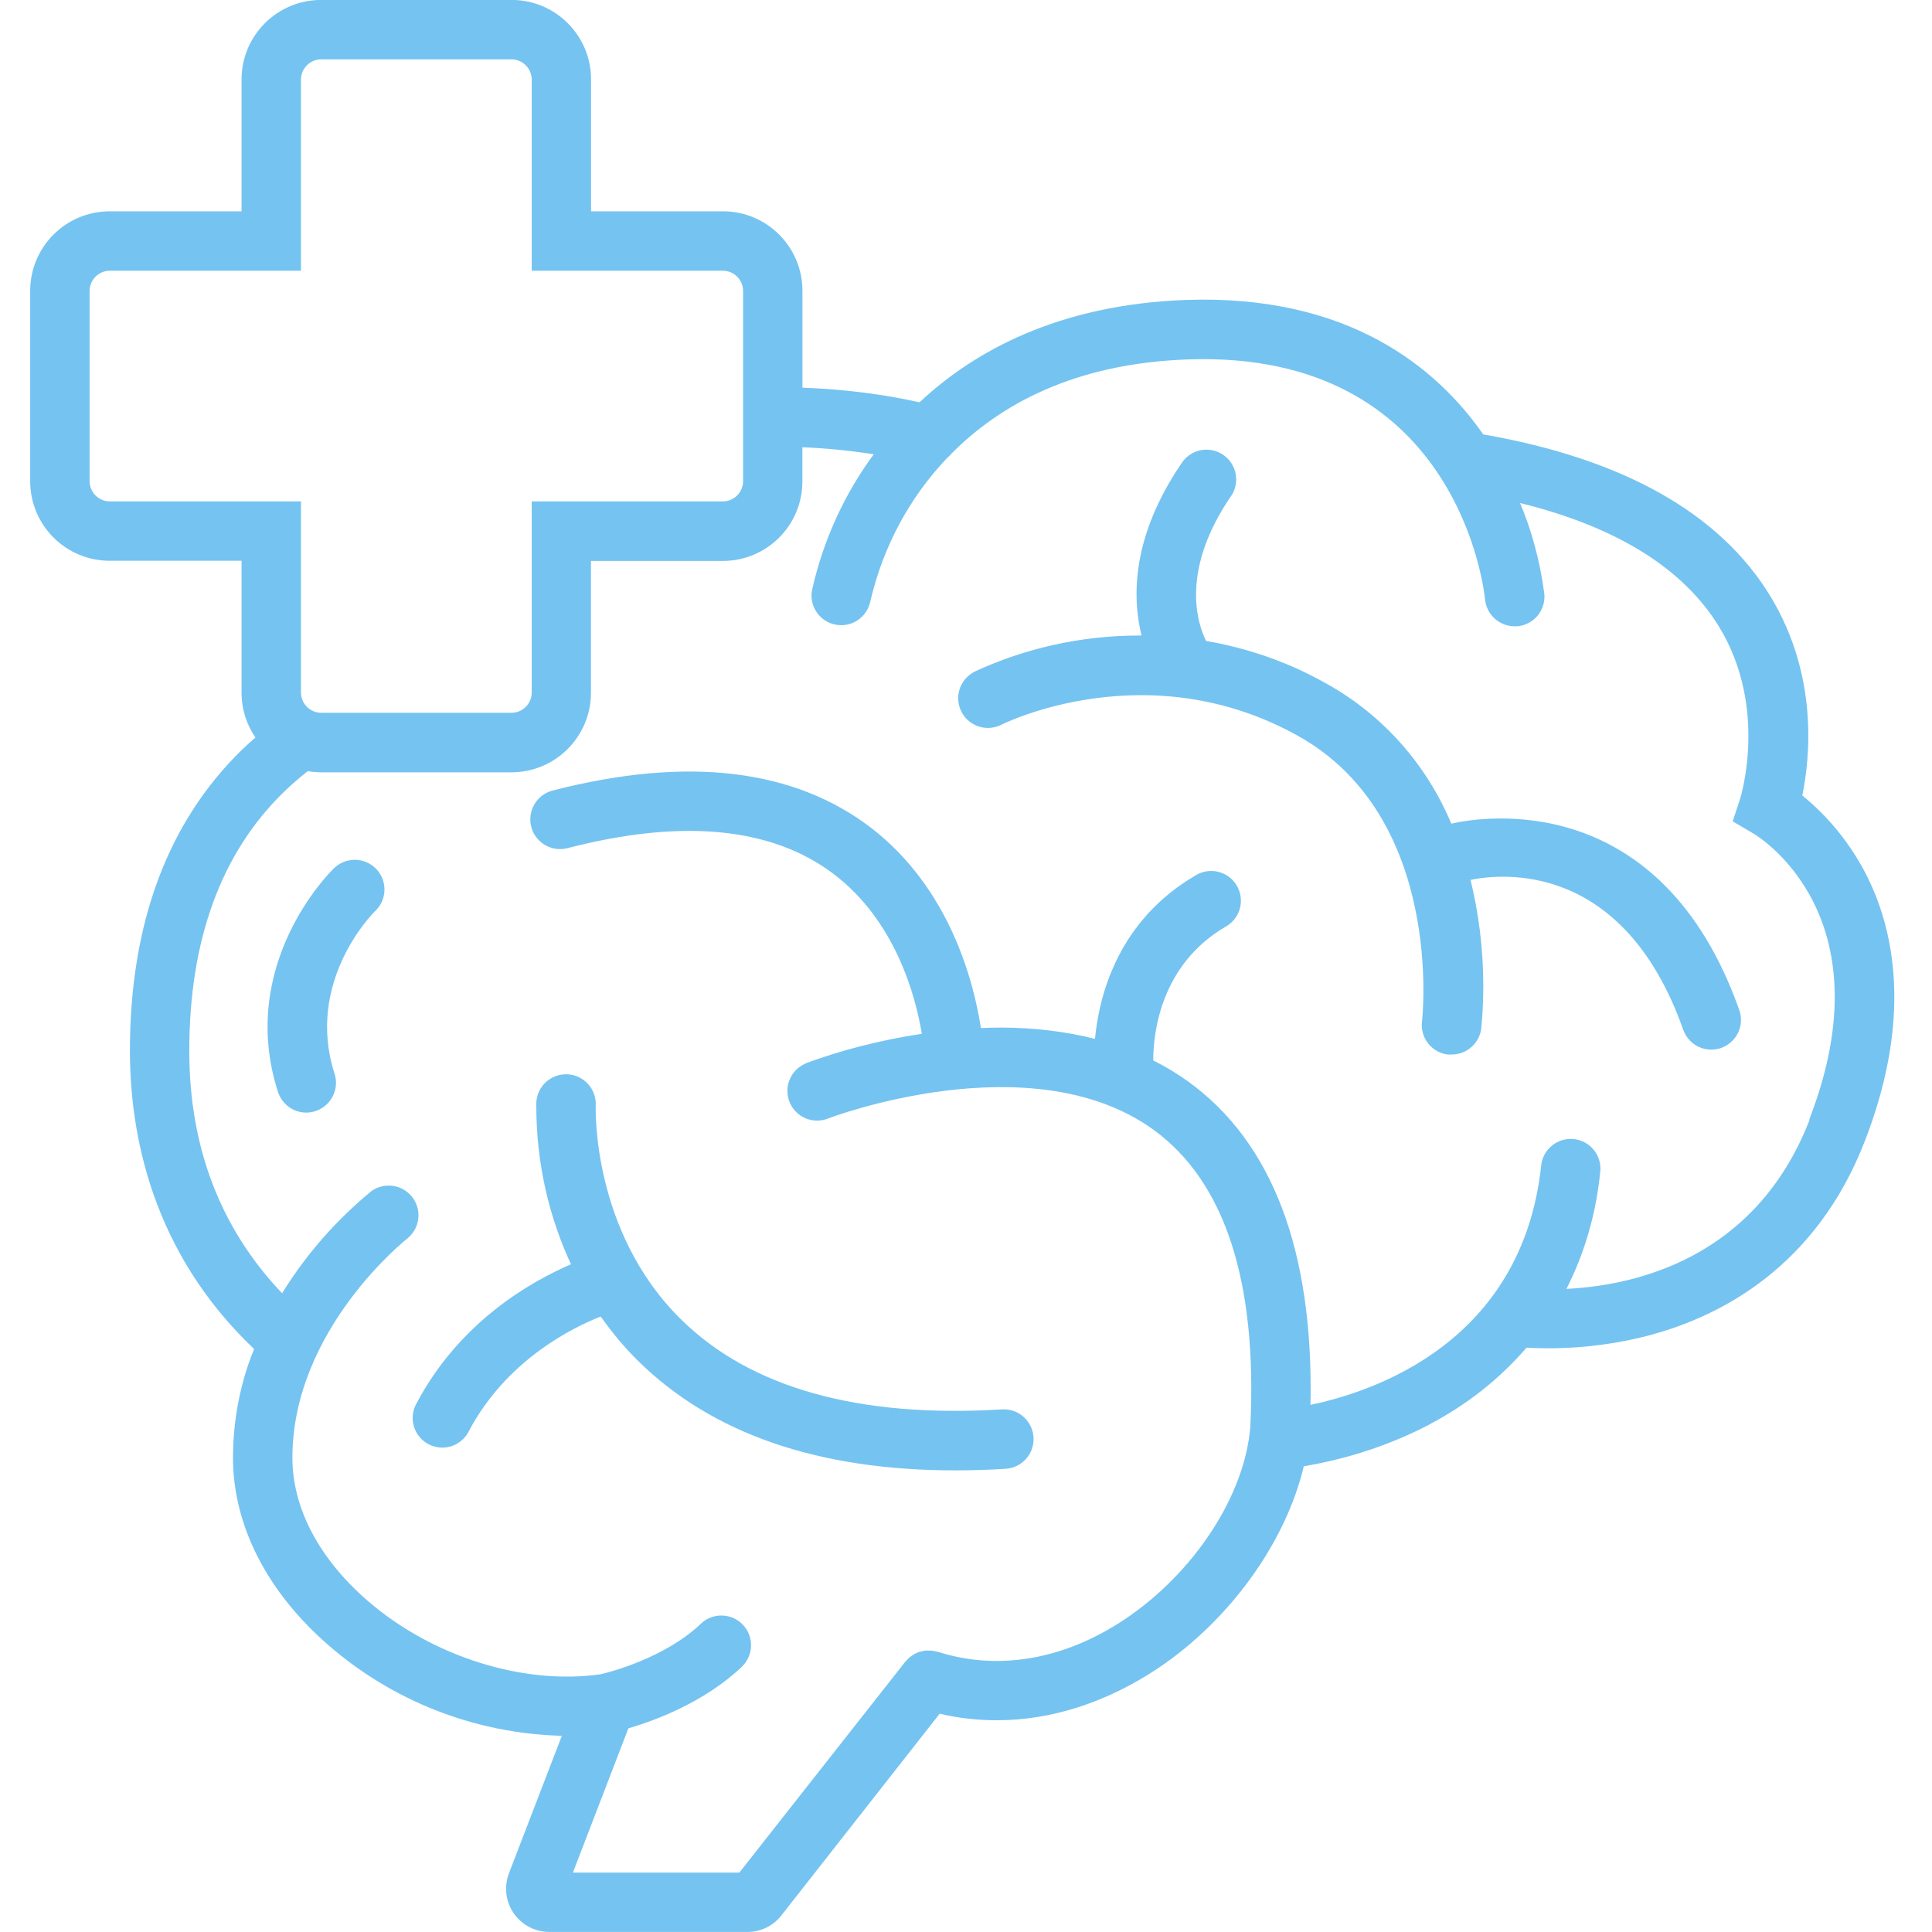 <?xml version="1.0" encoding="UTF-8"?> <svg xmlns="http://www.w3.org/2000/svg" version="1.1" width="100" height="100" viewBox="0 0 31 32"><title>Brain Injury</title><path fill="#75c3f1" d="M30.35 14.372c-0.262-0.47-0.595-0.867-0.991-1.19l-0.007-0.006c0.129-0.631 0.266-1.987-0.525-3.294-0.834-1.378-2.437-2.282-4.76-2.687-0.767-1.101-2.227-2.321-4.923-2.227-2.116 0.076-3.517 0.854-4.414 1.696-0.572-0.13-1.238-0.217-1.92-0.242l-0.019-0.001v-1.606c-0.001-0.726-0.59-1.315-1.316-1.315h-2.185v-2.186c-0.001-0.726-0.59-1.315-1.316-1.315h-3.157c-0.726 0.001-1.315 0.589-1.316 1.315v2.186h-2.185c-0.726 0.001-1.315 0.589-1.316 1.315v3.158c0.001 0.726 0.59 1.315 1.316 1.315h2.185v2.186c0 0.277 0.086 0.534 0.233 0.746l-0.003-0.004c-0.074 0.064-0.147 0.129-0.218 0.197-1.235 1.201-1.861 2.88-1.861 4.99 0 1.378 0.361 3.332 2.057 4.941-0.22 0.532-0.348 1.15-0.35 1.798v0.001c0 1.125 0.568 2.234 1.599 3.122 1.030 0.889 2.37 1.444 3.839 1.485l0.009 0-0.871 2.264c-0.033 0.080-0.053 0.172-0.053 0.27 0 0.395 0.32 0.715 0.715 0.715 0.001 0 0.001 0 0.002 0h3.28c0.001 0 0.003 0 0.004 0 0.227 0 0.429-0.107 0.559-0.273l0.001-0.002 2.621-3.34c0.284 0.069 0.61 0.109 0.946 0.109 0 0 0 0 0 0h-0c0.904 0 1.819-0.295 2.668-0.86 1.204-0.807 2.12-2.098 2.417-3.347 0.777-0.132 1.474-0.372 2.113-0.708l-0.039 0.018c0.632-0.331 1.167-0.757 1.609-1.267l0.006-0.007c0.098 0.005 0.216 0.010 0.352 0.010 0.002 0 0.004 0 0.006 0 0.608 0 1.196-0.082 1.755-0.235l-0.046 0.011c1.17-0.319 2.734-1.135 3.538-3.212 0.837-2.16 0.44-3.653-0.039-4.524zM1.316 8.305c-0.182-0.002-0.329-0.149-0.332-0.331v-3.159c0.003-0.182 0.15-0.329 0.332-0.331h3.169v-3.17c0.003-0.182 0.15-0.329 0.332-0.331h3.158c0.182 0.002 0.329 0.149 0.332 0.331v3.17h3.169c0.182 0.002 0.329 0.149 0.332 0.331v3.159c-0.003 0.182-0.15 0.329-0.332 0.331h-3.169v3.17c-0.003 0.182-0.15 0.329-0.332 0.331h-3.158c-0.182-0.002-0.329-0.149-0.332-0.331v-3.17zM29.474 18.544c-0.895 2.309-2.901 2.749-4.029 2.804 0.285-0.557 0.483-1.206 0.555-1.893l0.002-0.024c0.004-0.023 0.006-0.049 0.006-0.075 0-0.272-0.22-0.492-0.492-0.492-0.26 0-0.473 0.202-0.491 0.458l-0 0.002c-0.322 2.891-2.731 3.718-3.819 3.945 0.051-2.546-0.629-4.348-2.028-5.357-0.166-0.12-0.355-0.235-0.552-0.336l-0.025-0.011c0-0.465 0.127-1.596 1.209-2.222 0.147-0.087 0.243-0.245 0.243-0.425 0-0.272-0.22-0.492-0.492-0.492-0.089 0-0.173 0.024-0.246 0.066l0.002-0.001c-1.28 0.741-1.608 1.959-1.681 2.716-0.467-0.119-1.004-0.187-1.557-0.187-0.117 0-0.233 0.003-0.348 0.009l0.016-0.001c-0.12-0.776-0.517-2.308-1.809-3.309-1.28-0.985-3.052-1.2-5.285-0.625-0.263 0.068-0.422 0.337-0.354 0.6s0.337 0.422 0.6 0.354c1.9-0.492 3.383-0.347 4.406 0.426s1.361 2.020 1.463 2.649c-0.718 0.109-1.359 0.278-1.971 0.506l0.067-0.022c-0.19 0.071-0.322 0.251-0.322 0.462 0 0.272 0.22 0.492 0.492 0.492 0.067 0 0.131-0.014 0.19-0.038l-0.003 0.001c0.033-0.013 3.361-1.274 5.383 0.187 1.181 0.856 1.724 2.512 1.605 4.923-0.091 1.132-0.924 2.411-2.077 3.185-0.999 0.67-2.1 0.861-3.1 0.539-0.001-0-0.003-0-0.005-0s-0.003 0-0.005 0l0-0-0.055-0.012c-0.014 0-0.028-0.006-0.041-0.007h-0.050c-0.007-0-0.015-0.001-0.023-0.001s-0.016 0-0.024 0.001l0.001-0c-0.018 0.002-0.034 0.005-0.049 0.009l0.002-0c-0.018 0.003-0.033 0.006-0.048 0.010l0.002-0.001c-0.019 0.006-0.035 0.013-0.050 0.020l0.003-0.001c-0.016 0.006-0.029 0.011-0.041 0.018l0.002-0.001c-0.015 0.008-0.028 0.018-0.042 0.027s-0.026 0.017-0.038 0.027l0-0c-0.012 0.010-0.022 0.020-0.032 0.030l-0 0c-0.013 0.012-0.025 0.025-0.037 0.039l-0.001 0.001-0.008 0.008-2.747 3.491h-2.757l0.919-2.389c0.422-0.124 1.254-0.425 1.879-1.020 0.094-0.090 0.153-0.217 0.153-0.357 0-0.272-0.22-0.492-0.492-0.492-0.132 0-0.251 0.052-0.339 0.136l0-0c-0.604 0.574-1.525 0.805-1.655 0.836-1.274 0.186-2.787-0.287-3.855-1.208-0.81-0.697-1.256-1.542-1.256-2.376 0-2.128 1.89-3.622 1.909-3.637 0.11-0.091 0.179-0.227 0.179-0.38 0-0.272-0.22-0.492-0.492-0.492-0.108 0-0.209 0.035-0.29 0.094l0.001-0.001c-0.579 0.477-1.069 1.035-1.46 1.662l-0.017 0.029c-1.020-1.070-1.538-2.417-1.538-4.014 0-1.834 0.526-3.276 1.562-4.285 0.123-0.12 0.254-0.234 0.391-0.341l0.011-0.008c0.065 0.012 0.139 0.018 0.215 0.019h3.158c0.726-0.001 1.315-0.589 1.316-1.315v-2.186h2.185c0.727 0 1.316-0.589 1.317-1.315v-0.568c0.433 0.018 0.84 0.060 1.239 0.126l-0.058-0.008c-0.475 0.643-0.83 1.404-1.017 2.23l-0.008 0.040c-0.003 0.020-0.005 0.043-0.005 0.067 0 0.272 0.22 0.492 0.492 0.492 0.235 0 0.431-0.165 0.48-0.385l0.001-0.003c0.215-0.93 0.66-1.735 1.272-2.38l-0.002 0.002c0.028-0.023 0.054-0.048 0.076-0.076l0.001-0.001c0.788-0.795 2.014-1.493 3.918-1.559 4.452-0.155 4.901 3.8 4.918 3.975 0.025 0.251 0.235 0.445 0.49 0.445 0.001 0 0.002 0 0.002 0h0.047c0.251-0.025 0.445-0.235 0.445-0.49 0-0.016-0.001-0.033-0.002-0.049l0 0.002c-0.074-0.56-0.215-1.068-0.418-1.543l0.014 0.038c1.6 0.394 2.708 1.083 3.3 2.053 0.821 1.347 0.349 2.832 0.349 2.84l-0.125 0.38 0.345 0.203c0.090 0.054 2.231 1.362 0.923 4.735zM5.016 14.397c-0.065 0.064-1.587 1.585-0.912 3.689 0.066 0.2 0.251 0.342 0.469 0.342v0c0.054-0 0.106-0.009 0.154-0.025l-0.004 0.001c0.2-0.066 0.342-0.251 0.342-0.469 0-0.054-0.009-0.106-0.025-0.154l0.001 0.003c-0.486-1.513 0.614-2.636 0.665-2.686 0.1-0.090 0.162-0.22 0.162-0.365 0-0.272-0.22-0.492-0.492-0.492-0.141 0-0.269 0.060-0.359 0.155l-0 0zM23.538 13.641c-0.417-0.99-1.132-1.787-2.030-2.297l-0.023-0.012c-0.579-0.333-1.253-0.582-1.97-0.709l-0.038-0.006c-0.147-0.295-0.427-1.163 0.403-2.386 0.060-0.080 0.095-0.182 0.095-0.291 0-0.272-0.22-0.492-0.492-0.492-0.175 0-0.329 0.091-0.416 0.229l-0.001 0.002c-0.819 1.205-0.817 2.202-0.659 2.847-0.009-0-0.020-0-0.031-0-0.993 0-1.934 0.221-2.777 0.618l0.040-0.017c-0.16 0.083-0.268 0.248-0.268 0.438 0 0.272 0.22 0.492 0.492 0.492 0.082 0 0.159-0.020 0.227-0.055l-0.003 0.001c0.024-0.012 2.419-1.209 4.917 0.188 2.428 1.359 2.053 4.695 2.049 4.726-0.002 0.018-0.004 0.039-0.004 0.061 0 0.25 0.187 0.457 0.429 0.488l0.002 0c0.009 0.001 0.020 0.001 0.031 0.001s0.022-0 0.032-0.001l-0.001 0c0.001 0 0.002 0 0.004 0 0.25 0 0.457-0.187 0.488-0.429l0-0.002c0.021-0.211 0.034-0.456 0.034-0.703 0-0.624-0.078-1.23-0.224-1.809l0.011 0.051c0.503-0.104 2.531-0.331 3.525 2.483 0.070 0.193 0.251 0.328 0.464 0.328h0c0.059-0 0.115-0.010 0.168-0.029l-0.004 0.001c0.193-0.070 0.328-0.251 0.328-0.464 0-0.059-0.010-0.115-0.029-0.167l0.001 0.003c-1.307-3.687-4.258-3.203-4.77-3.087zM6.391 23.257c-0.035 0.066-0.056 0.145-0.056 0.228 0 0.188 0.106 0.352 0.261 0.435l0.003 0.001c0.066 0.035 0.144 0.056 0.227 0.056 0.001 0 0.001 0 0.002 0h-0c0.186-0.001 0.348-0.106 0.431-0.259l0.001-0.003c0.624-1.188 1.725-1.727 2.19-1.909 0.194 0.275 0.398 0.517 0.623 0.739l0 0c1.224 1.203 2.981 1.809 5.248 1.809q0.407 0 0.835-0.026c0.259-0.016 0.463-0.23 0.463-0.492 0-0.011-0-0.021-0.001-0.031l0 0.001c-0.016-0.259-0.23-0.463-0.492-0.463-0.011 0-0.021 0-0.031 0.001l0.001-0c-2.376 0.145-4.165-0.356-5.316-1.491-1.486-1.46-1.414-3.521-1.413-3.544 0.013-0.272-0.197-0.503-0.469-0.515s-0.503 0.197-0.515 0.469c-0 0.018-0 0.039-0 0.060 0 0.95 0.212 1.849 0.592 2.655l-0.016-0.038c-0.653 0.281-1.846 0.945-2.567 2.317z"></path></svg> 